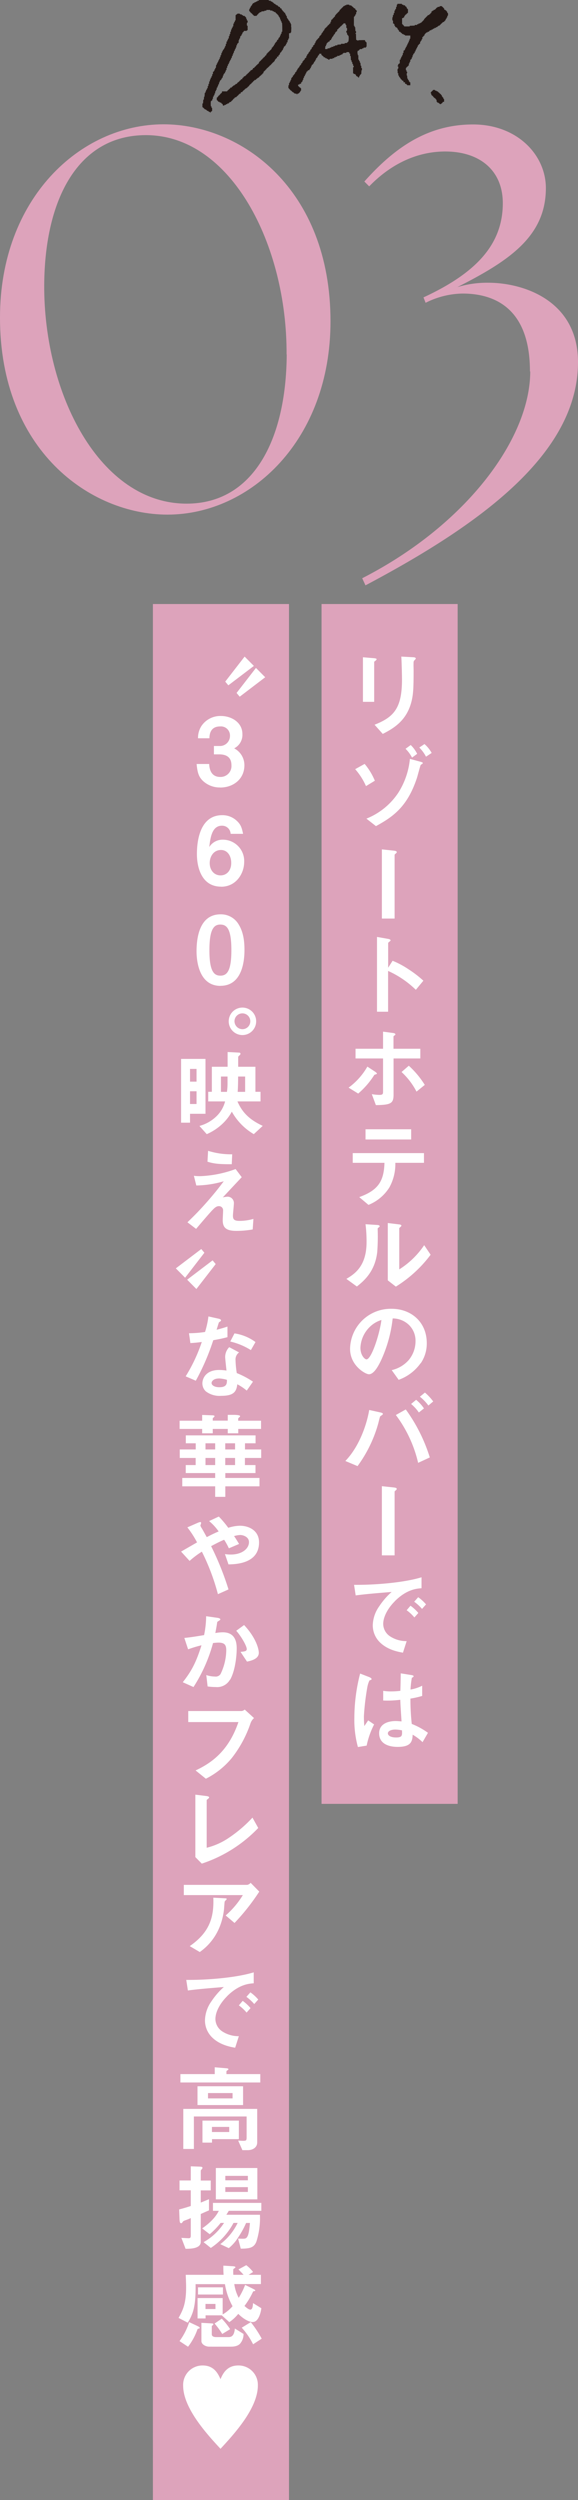 <svg xmlns="http://www.w3.org/2000/svg" width="195.357" height="843.888" viewBox="0 0 195.357 843.888">
  <rect x="0" y="0" width="195.357" height="843.888" fill="#808080" stroke="none"/>
  <g id="グループ_2560" data-name="グループ 2560" transform="translate(-756.732 -9232.36)">
    <rect id="長方形_513" data-name="長方形 513" width="46" height="405" transform="translate(865.412 9436.248)" fill="#dda3bb"/>
    <rect id="長方形_514" data-name="長方形 514" width="46" height="640" transform="translate(808.412 9436.248)" fill="#dda3bb"/>
    <g id="moji" transform="translate(881.791 9563.522)">
      <g id="グループ_2405" data-name="グループ 2405">
        <path id="パス_2825" data-name="パス 2825" d="M7.25,2.24c-.475.35-.5.375-.5.475v13.45H2.95V1.115l3.8.325c.25.025.825.075.825.35,0,.15-.2.325-.325.45Zm13.225-.225c-.425.425-.425.5-.425,1.4-.025.275.025,1.725.025,2.05,0,6.225-.075,8.75-1.075,11.825-1.875,5.65-6.025,8-9.35,9.7l-2.775-3.1c6.55-2.575,9.275-5.6,9.275-15.25,0-.775-.075-5.2-.225-7.75L20,1.115c.15,0,.8.025.8.425,0,.1-.025.225-.35.475Z" transform="translate(-5.34 -110.423)" fill="#fff"/>
        <path id="パス_2826" data-name="パス 2826" d="M5.55,26.875a22.121,22.121,0,0,0-3.65-5.7L5.1,19.4a22.034,22.034,0,0,1,3.45,5.675l-3,1.825Zm19.05-7.5a3.6,3.6,0,0,0-.55.375c-.125.1-1.05,3.7-1.275,4.375C19.575,33.8,14.8,37.2,8.925,40.4L5.7,37.875a23.252,23.252,0,0,0,10.75-8.7A25.8,25.8,0,0,0,20.4,17.7l3.4.925c.675.2.95.25.95.5a.3.3,0,0,1-.2.25Zm-3.475-2.1a11.5,11.5,0,0,0-2.2-2.975l1.75-1.275A11.043,11.043,0,0,1,22.85,16l-1.725,1.275Zm4.725-.3a12.582,12.582,0,0,0-2.275-3.1l1.75-1.175a11.136,11.136,0,0,1,2.425,3l-1.925,1.275Z" transform="translate(-6.915 -92.708)" fill="#fff"/>
        <path id="パス_2827" data-name="パス 2827" d="M10.16,28.37s-.35.25-.35.375V50.27H5.51V26.92l3.975.425c.775.075,1.05.225,1.05.5,0,.15-.1.325-.375.5Z" transform="translate(-1.5 -71.377)" fill="#fff"/>
        <path id="パス_2828" data-name="パス 2828" d="M17.975,56.59A32.461,32.461,0,0,0,8.6,50.215V63.99H4.85V38.74l3.825.675s.775.125.775.5c0,.2-.825.7-.825.85V49.14l1.5-2.35a29.273,29.273,0,0,1,5.425,2.9,37.111,37.111,0,0,1,4.975,3.825L18,56.565Z" transform="translate(-2.49 -53.647)" fill="#fff"/>
        <path id="パス_2829" data-name="パス 2829" d="M9.735,66.08A27.95,27.95,0,0,1,4.26,72.43l-3.25-2a22.8,22.8,0,0,0,6.35-7.1l2.625,1.725s.6.425.6.625-.45.25-.825.425Zm6.475-5.525V72.78c0,2.975-.9,3.475-5.975,3.55L8.86,72.63a17.241,17.241,0,0,0,2.55.25c1.05,0,1.25-.25,1.25-1.05V60.58H3.36V57.3h9.3V51.53l3.375.45c.15.025.8.1.8.475,0,.15-.025.15-.3.35-.2.15-.35.25-.35.425V57.3H25.26V60.58H16.185Zm7.75,11.2a24.039,24.039,0,0,0-5.05-6.6l2.45-2.125a30.689,30.689,0,0,1,5.4,6.475l-2.8,2.275Z" transform="translate(-8.25 -34.462)" fill="#fff"/>
        <path id="パス_2830" data-name="パス 2830" d="M15.97,76.06a16.292,16.292,0,0,1-2,8.25,14.845,14.845,0,0,1-7.075,5.925L3.77,87.61c6.375-2.3,8.35-5.35,8.525-11.575H1.57V72.76H25.645v3.275H15.97ZM5.895,68.16V64.71H21.32v3.45Z" transform="translate(-7.41 -14.693)" fill="#fff"/>
        <path id="パス_2831" data-name="パス 2831" d="M11.51,78.945c-.225.2-.225.25-.225.425a70.125,70.125,0,0,1-.15,7.85c-.775,6.6-4.55,9.725-6.875,11.575L.71,96.22c3.05-1.775,6.825-4.5,6.825-12.425a47.034,47.034,0,0,0-.35-6.025l3.85.25c.575.025.925.125.925.475,0,.125-.075.15-.45.475Zm5.9,19.875-2.7-2.1V77.37l3.7.45c.3.025.9.1.9.425,0,.125-.075.225-.35.475,0,.025-.375.35-.375.375V93.02a28.348,28.348,0,0,0,8.425-8.175l2.175,3.225A42.813,42.813,0,0,1,17.46,98.82Z" transform="translate(-8.7 4.297)" fill="#fff"/>
        <path id="パス_2832" data-name="パス 2832" d="M25.06,107.3a15.54,15.54,0,0,1-7.425,5.625l-2.35-3.275a10.864,10.864,0,0,0,5.75-3.4,9.98,9.98,0,0,0,2.3-6.35,7.442,7.442,0,0,0-2.3-5.575A7.97,7.97,0,0,0,15.61,92.2a45.624,45.624,0,0,1-3.95,14.2c-.95,1.975-2.425,4.65-4.075,4.65-1.15,0-6.375-2.875-6.375-8.575A13.75,13.75,0,0,1,15.26,88.95c6.625,0,11.875,4.5,11.875,11.6a11.8,11.8,0,0,1-2.05,6.8ZM7.91,95.025a10.407,10.407,0,0,0-3.2,7.075c0,2.575,1.475,3.925,2.05,3.925,1.65,0,4.4-8.325,5.05-13.3a9.629,9.629,0,0,0-3.9,2.3Z" transform="translate(-7.95 21.667)" fill="#fff"/>
        <path id="パス_2833" data-name="パス 2833" d="M12.945,107.885a4.441,4.441,0,0,0-.6.425c-.125.15-.575,2.125-.7,2.55a44.313,44.313,0,0,1-6.95,14.225L.57,123.36c4.5-4.625,7.15-11.825,8.075-17.225l3.85.85c.325.075.775.225.775.5,0,.15-.15.25-.325.375ZM25.17,123.96a43.161,43.161,0,0,0-7.525-16.125l3.35-1.875a55.582,55.582,0,0,1,8.125,16.2l-3.95,1.825Zm.25-16.975a14.241,14.241,0,0,0-2.625-2.875l1.7-1.4a13.366,13.366,0,0,1,2.65,2.9l-1.725,1.375Zm3.225-2.35a15.688,15.688,0,0,0-2.875-2.975l1.7-1.4a17.909,17.909,0,0,1,2.8,3l-1.625,1.375Z" transform="translate(-8.91 38.632)" fill="#fff"/>
        <path id="パス_2834" data-name="パス 2834" d="M10.16,114.35s-.35.25-.35.375V136.25H5.51V112.9l3.975.425c.775.075,1.05.225,1.05.5,0,.15-.1.325-.375.5Z" transform="translate(-1.5 57.593)" fill="#fff"/>
        <path id="パス_2835" data-name="パス 2835" d="M15.5,133.325c-2.35,2.35-3.9,5.225-3.9,7.65a5.075,5.075,0,0,0,2.3,4.15,10.07,10.07,0,0,0,5.625,1.625l-1.25,3.9c-1.7-.3-5.25-.95-7.85-3.55a8.028,8.028,0,0,1-2.35-5.75A11.5,11.5,0,0,1,10.25,135a24.586,24.586,0,0,1,4.2-4.85c-4.275.35-8.95.725-12.15,1.175l-.55-3.575c6.875.075,16.775-.7,22.8-2.55v3.7c-1.5.1-5,.325-9.05,4.4Zm6.65,5.45a14.142,14.142,0,0,0-2.625-2.45l1.3-1.525a14.613,14.613,0,0,1,2.65,2.45l-1.35,1.525Zm2.575-2.9a15.357,15.357,0,0,0-2.65-2.425l1.35-1.525a14.629,14.629,0,0,1,2.65,2.425Z" transform="translate(-7.14 76.042)" fill="#fff"/>
        <path id="パス_2836" data-name="パス 2836" d="M5.915,162.57l-2.925.475a34.5,34.5,0,0,1-1.2-9.875,60.071,60.071,0,0,1,1.95-14.925l3.1,1.2s.775.325.775.65a.265.265,0,0,1-.125.225,3.061,3.061,0,0,1-.6.25,8.9,8.9,0,0,0-.7,2.175,83.243,83.243,0,0,0-1.175,9.875,33.342,33.342,0,0,0,.15,3.35l1.3-1.925,2,1.375a28.119,28.119,0,0,0-2.525,7.15Zm18.925-1.175a17.316,17.316,0,0,0-3.35-2.525c-.075,2.45-.7,4.125-5.05,4.125-.925,0-6.275,0-6.275-4.6,0-2.875,2.525-4.125,5.625-4.125.625,0,1.3.075,1.95.125-.25-3.8-.35-5.125-.425-7.3a34.82,34.82,0,0,1-5.775.25V144.07a15.278,15.278,0,0,0,2.825.2,24.236,24.236,0,0,0,2.975-.2c.075-2.4.075-2.75.125-5.9l3.575.575c.675.1.775.25.775.45,0,.15-.3.325-.6.5a32.494,32.494,0,0,0-.45,3.95,14.219,14.219,0,0,0,3.95-1.3v3.45a31.085,31.085,0,0,1-3.975.9,76.891,76.891,0,0,0,.45,8.55,24.3,24.3,0,0,1,5.475,3l-1.825,3.15Zm-9.2-4.25c-1.5,0-2.525.55-2.525,1.275s.925,1.4,2.8,1.4c2.1,0,2.05-.725,1.975-2.4a10.744,10.744,0,0,0-2.275-.275Z" transform="translate(-7.08 95.498)" fill="#fff"/>
      </g>
    </g>
    <g id="moji-2" data-name="moji" transform="translate(824.881 9634.915)">
      <g id="グループ_2406" data-name="グループ 2406">
        <path id="パス_2837" data-name="パス 2837" d="M8.07,10.26,7.02,9.01,13.57.56,16.7,3.71,8.1,10.235ZM11.9,14.085l-1.05-1.25,6.55-8.45,3.125,3.15-8.6,6.55Z" transform="translate(0.96 -181.485)" fill="#fff"/>
        <path id="パス_2838" data-name="パス 2838" d="M11.1,32.705a8.266,8.266,0,0,1-5.9-2.3c-1.175-1.2-1.75-2.35-2.05-5.625H7.4c.125,3.275,1.775,4.375,3.7,4.375a3.682,3.682,0,0,0,3.825-3.95c0-2.65-1.65-3.675-4.15-3.675H9V18.705h1.775a3.389,3.389,0,0,0,3.65-3.375,3.069,3.069,0,0,0-3.35-3.225c-3.45,0-3.575,2.975-3.6,4H3.625A7.4,7.4,0,0,1,4.8,11.93a7.677,7.677,0,0,1,6.575-3.35c3.6,0,7.25,2.2,7.25,6.1a5.111,5.111,0,0,1-2.775,4.825,6.4,6.4,0,0,1,3.45,5.7c0,4.7-3.8,7.525-8.15,7.525Z" transform="translate(-4.845 -169.455)" fill="#fff"/>
        <path id="パス_2839" data-name="パス 2839" d="M11.34,46.1c-6.4,0-8.15-6.225-8.15-11,0-2.45.225-13.125,8.55-13.125a7.032,7.032,0,0,1,4.975,1.95c1.275,1.2,1.65,2.225,2.075,4.35h-4.2a2.881,2.881,0,0,0-2.925-2.75c-3.425,0-3.925,4.075-4.3,7.2a5.327,5.327,0,0,1,4.75-2.475,7.205,7.205,0,0,1,7.05,7.525c0,3.825-2.675,8.35-7.775,8.35Zm0-12.375c-2.525,0-3.825,2.225-3.825,4.4,0,2.425,1.5,4.175,3.675,4.175,1.95,0,3.6-1.5,3.6-4.2,0-2.5-1.35-4.375-3.45-4.375Z" transform="translate(-4.785 -149.37)" fill="#fff"/>
        <path id="パス_2840" data-name="パス 2840" d="M11.24,59.51c-7.4,0-8.1-8.675-8.1-11.675,0-3.825.675-12.475,8.1-12.475a6.9,6.9,0,0,1,6.125,3.4c1.6,2.55,1.975,5.65,1.975,8.65s-.475,12.075-8.1,12.075Zm-.075-20.7c-2.15,0-3.675,1.55-3.675,8.6-.025,7.375,1.65,8.65,3.725,8.65,2.325,0,3.7-1.775,3.7-8.65,0-7.375-1.65-8.6-3.775-8.6Z" transform="translate(-4.86 -129.285)" fill="#fff"/>
        <path id="パス_2841" data-name="パス 2841" d="M12.115,47.95A4.638,4.638,0,1,1,7.49,52.575a4.636,4.636,0,0,1,4.625-4.625Zm.025,7.3a2.675,2.675,0,1,0-2.7-2.675A2.716,2.716,0,0,0,12.14,55.25Z" transform="translate(1.665 -110.4)" fill="#fff"/>
        <path id="パス_2842" data-name="パス 2842" d="M4.075,74.8v3H1.05V56.275H9.3V74.8Zm2.2-15.15h-2.2v4.3h2.2v-4.3Zm0,7.55h-2.2v4.3h2.2V67.2Zm19.35,14.475a20.239,20.239,0,0,1-7.425-7.6,16.514,16.514,0,0,1-3.575,4.475,18.417,18.417,0,0,1-4.9,3.125L7.25,78.9a13.166,13.166,0,0,0,5.825-3.325,10.562,10.562,0,0,0,2.85-4.95h-5.7v-3.25H11.45v-8.45h5.325V53.95l3.875.2c.25,0,.475.125.475.375a.641.641,0,0,1-.225.45c-.45.425-.55.475-.55.725v3.225h5.825v8.45H27.9v3.25H20.1c1.575,3.625,3.95,6.125,8.55,8.25l-3,2.775Zm-8.9-19.45h-2.2V67.4H16.55a19.534,19.534,0,0,0,.2-2.9V62.225Zm5.975,0H20.325c0,.7,0,3.225-.15,5.175H22.7Z" transform="translate(-7.995 -101.4)" fill="#fff"/>
        <path id="パス_2843" data-name="パス 2843" d="M23.91,93.84a31.485,31.485,0,0,1-5.425.475c-3.25,0-4.65-.9-4.65-3.6,0-.5.125-2.775.125-3.25a1.384,1.384,0,0,0-1.425-1.5c-.925,0-1.55.675-2.4,1.55-1.7,1.875-3.9,4.475-5.3,6.125L1.91,91.415c2.35-2.275,4.075-3.975,7.075-7.4,2.575-2.975,3.75-4.525,5.2-6.45A34.654,34.654,0,0,1,4.91,78.99l-.825-3.275a13.818,13.818,0,0,0,2.275.125,38.591,38.591,0,0,0,11.825-2.4l2.075,2.75c-2.85,3.025-3.2,3.4-6.4,6.825a9.75,9.75,0,0,1,1.6-.25,2.146,2.146,0,0,1,2.15,2.175c0,.675-.325,3.625-.325,4.25,0,1.275.45,1.75,2.275,1.75a16.477,16.477,0,0,0,4.65-.675l-.25,3.575ZM16.86,71.815c-4,0-5.875-.125-8.175-.85l.2-3.675a25.939,25.939,0,0,0,8.15,1.175l-.15,3.35Z" transform="translate(-6.705 -81.39)" fill="#fff"/>
        <path id="パス_2844" data-name="パス 2844" d="M3.465,90.225.34,87.075l8.6-6.525L9.99,81.8,3.465,90.25ZM7.29,94.05,4.165,90.9l8.6-6.525,1.05,1.25-6.55,8.45Z" transform="translate(-9.06 -61.5)" fill="#fff"/>
        <path id="パス_2845" data-name="パス 2845" d="M10.995,97.675a77.94,77.94,0,0,1-5.9,13.675L1.67,109.875a54.616,54.616,0,0,0,5.45-11.6c-1.475.2-2.35.275-3.85.375l-.475-3.325A38.152,38.152,0,0,0,8.22,94.9a30.385,30.385,0,0,0,1.15-5.25l3.475.775c.15.025.775.2.775.55,0,.325-.55.5-.725.7-.025.025-.65,2.075-.775,2.475,1.875-.475,2.85-.8,3.675-1.075V96.65c-1.075.275-2.075.55-4.775,1.025ZM22.27,114.65a17.718,17.718,0,0,0-3.15-2.1c-.3,2.55-1.25,3.9-5.425,3.9a7.612,7.612,0,0,1-5.2-1.5,3.653,3.653,0,0,1-1.175-2.7c0-1.725,1.25-4.525,5.65-4.525a15.742,15.742,0,0,1,2.5.2c-.075-.725-.45-3.975-.45-4.65a4.737,4.737,0,0,1,1.375-3.25L19.72,101.8a2.891,2.891,0,0,0-1.2,2.55,32.15,32.15,0,0,0,.425,4.425,28.865,28.865,0,0,1,5.475,2.9l-2.1,3Zm-9.425-4.05c-1.65,0-2.425.9-2.425,1.525,0,.7.9,1.425,2.65,1.425,2.575,0,2.55-1.35,2.55-2.5a11.247,11.247,0,0,0-2.775-.475Zm10.875-9.575a22.619,22.619,0,0,0-6.975-2.9l1.425-2.75a15.942,15.942,0,0,1,7.1,2.925L23.72,101Z" transform="translate(-7.065 -47.85)" fill="#fff"/>
        <path id="パス_2846" data-name="パス 2846" d="M20.675,107.69v1.475h-3.55V107.69H12.05v1.475H8.475V107.69H.85v-2.775H8.475v-1.95l3.275.125c.3,0,.9,0,.9.275s-.3.425-.6.7v.825h5.075v-1.95h2.35c.5.025,1.825.075,1.825.425,0,.125-.1.275-.325.45-.275.2-.325.325-.325.425v.675h7.725v2.775H20.65Zm2.25,9.8v2.4H26.5v2.7H16.3v1.65H27.85v2.825H16.3v3.55H12.875v-3.55H1.75V124.24H12.875v-1.65H2.925v-2.7h3.35v-2.4H.9v-2.875H6.3V112.54H2.95v-2.675H26.525v2.675H22.95v2.075h5.475v2.875H22.95Zm-10.05-4.95H9.6v2.075h3.275Zm0,4.95H9.6v2.4h3.275Zm6.725-4.95H16.275v2.075H19.6Zm0,4.95H16.275v2.4H19.6Z" transform="translate(-8.295 -27.915)" fill="#fff"/>
        <path id="パス_2847" data-name="パス 2847" d="M17.075,132.82l-1.2-3.475a13.133,13.133,0,0,0,1.975.15c3.825,0,6.15-2,6.15-4.2,0-1.75-1.95-2.4-2.975-2.4a8.587,8.587,0,0,0-2.075.375c.45.6.95,1.425,1.7,2.65l-3.45,1.475a20.7,20.7,0,0,0-1.6-2.9c-1.55.675-2.45,1.125-4.4,2.175a96.983,96.983,0,0,1,5.875,14.6l-3.575,1.6a73.292,73.292,0,0,0-5.425-14.35,29.874,29.874,0,0,0-4.15,3.125l-2.875-3.15c.45-.25.95-.55,5.4-3.1a33.347,33.347,0,0,0-3.275-5.075l3.375-1.475c.375-.15,1.275-.6,1.275-.025,0,.15-.25.8-.25.95a5.113,5.113,0,0,0,.425.8c.225.325,1.175,2.075,1.725,3.05,1.725-.9,2.675-1.35,4.025-1.925a17.964,17.964,0,0,0-3.225-3.5L13.8,116.67a34.861,34.861,0,0,1,3.2,3.8,13.6,13.6,0,0,1,3.925-.7c3.025,0,6.475,1.6,6.475,5.625,0,7.15-7.8,7.375-10.3,7.425Z" transform="translate(-7.995 -7.32)" fill="#fff"/>
        <path id="パス_2848" data-name="パス 2848" d="M17.2,151.58a4.962,4.962,0,0,1-4.775,2.45,20.948,20.948,0,0,1-2.75-.2l-.45-3.85a8.9,8.9,0,0,0,2.875.5,1.968,1.968,0,0,0,1.925-.8,18.916,18.916,0,0,0,1.95-7.95c0-1.7-.35-2.7-2.65-2.7a15.822,15.822,0,0,0-1.825.15,52.541,52.541,0,0,1-6.6,14.85L1.28,152.405c2.8-3.575,4.425-6.4,6.325-12.475A40.046,40.046,0,0,0,3.08,141.3l-1.275-3.85c2.325-.2,5.25-.725,6.675-.95a33.1,33.1,0,0,0,.7-6.375l3.9.55c.25.025.9.225.9.5,0,.125-.075.225-.425.45-.575.35-.625.375-.675.7-.15,1.15-.375,2.275-.6,3.475a15.141,15.141,0,0,1,2.525-.25c4.35,0,4.7,3.55,4.7,5.475,0,2.65-.55,7.6-2.225,10.525Zm5.775-6.15-2.175-3.275c1.375-.125,2.1-.2,2.1-.95,0-1-1.775-4.175-3.55-6.175L22,133.1c4.175,4.475,4.975,8.225,4.975,9.375,0,1.825-1.975,2.575-4.025,2.975Z" transform="translate(-7.65 12.87)" fill="#fff"/>
        <path id="パス_2849" data-name="パス 2849" d="M23.12,147.18a39.48,39.48,0,0,1-6.4,11.925,27.34,27.34,0,0,1-8.75,6.975L4.5,163.28c5.525-2.575,11.2-6.7,14.475-16.325H2.02V143.23H20.045a1.867,1.867,0,0,0,1.05-.5l3.15,2.875a4.076,4.076,0,0,0-1.125,1.6Z" transform="translate(-6.54 31.77)" fill="#fff"/>
        <path id="パス_2850" data-name="パス 2850" d="M5.155,177.5,2.98,175.3V154.22l3.8.475c.225.025.85.125.85.45,0,.125-.025.2-.325.45-.475.375-.5.425-.5.55v16a23.376,23.376,0,0,0,7.85-3.6,44.415,44.415,0,0,0,7.625-6.575l1.95,3.5A46.511,46.511,0,0,1,5.155,177.5Z" transform="translate(-5.1 49.005)" fill="#fff"/>
        <path id="パス_2851" data-name="パス 2851" d="M18.545,179.67l-2.975-2.525a29.328,29.328,0,0,0,5.8-6.875H1.42v-3.45H22.87a1.944,1.944,0,0,0,1.125-.7L26.92,169.1a73.99,73.99,0,0,1-8.375,10.6Zm-2.825-7.775s-.45.425-.475.55c-.075.075-.2,2.3-.25,2.7-1.075,9.125-6.475,13.1-8.175,14.35l-3.4-2c6.725-4.65,8.225-9.725,7.975-16.35l3.725.2c.675.025.775.025.775.275,0,.1-.075.15-.15.3Z" transform="translate(-7.44 66.855)" fill="#fff"/>
        <path id="パス_2852" data-name="パス 2852" d="M15.5,186.335c-2.35,2.35-3.9,5.225-3.9,7.65a5.075,5.075,0,0,0,2.3,4.15,10.071,10.071,0,0,0,5.625,1.625l-1.25,3.9c-1.7-.3-5.25-.95-7.85-3.55a8.028,8.028,0,0,1-2.35-5.75,11.5,11.5,0,0,1,2.175-6.35,24.587,24.587,0,0,1,4.2-4.85c-4.275.35-8.95.725-12.15,1.175l-.55-3.575c6.9.075,16.775-.7,22.8-2.55v3.7c-1.5.1-5,.325-9.05,4.4Zm6.65,5.475a14.143,14.143,0,0,0-2.625-2.45l1.3-1.525a14.614,14.614,0,0,1,2.65,2.45l-1.35,1.525Zm2.575-2.9a15.357,15.357,0,0,0-2.65-2.425l1.35-1.525a14.629,14.629,0,0,1,2.65,2.425Z" transform="translate(-6.945 84.99)" fill="#fff"/>
        <path id="パス_2853" data-name="パス 2853" d="M.96,196.155V193.33h11.6v-2.3l3.85.325c.125,0,.775.025.775.325,0,.15-.15.275-.35.375-.225.15-.325.25-.325.375v.9H27.96v2.825ZM23.635,219H21.91l-1.425-3.225c.25,0,1.25.075,1.625.075,1,0,1.225-.075,1.225-1.05V207.63H5.51V218.6H1.935V205.08H26.91v11.35c0,1.475-1.25,2.575-3.275,2.575ZM6.735,203.78v-6.35h15.4v6.35Zm4.9,11.5v1.175H8.41V209.03h12.3v6.25h-9.1Zm6.95-15.55h-8.3v1.8h8.3ZM17.46,211.155H11.61v1.725h5.85v-1.725Z" transform="translate(-8.13 104.22)" fill="#fff"/>
        <path id="パス_2854" data-name="パス 2854" d="M8.09,212.5v4.15c1.275-.525,1.4-.575,2.775-1.15v3.775c-1.4.6-1.55.675-2.775,1.225v9.4c0,2.3-3.45,2.325-5.125,2.35l-1.425-3.7c.45.025,2.175.125,2.45.125.575,0,.725-.25.725-.925v-5.875c-.425.2-.85.375-1.3.55-1.075.375-1.225.45-1.375.675-.35.5-.375.5-.575.5-.475,0-.5-.575-.55-1.275L.79,218.95c1.7-.425,3.15-.9,3.925-1.15v-5.3H.915v-3.325h3.8V204.4l2.875.1c1.025.025,1.075.2,1.075.425a.561.561,0,0,1-.15.35c-.375.425-.425.45-.425.7V209.2h3.375v3.325H8.09Zm9.45,6.95c-.25.45-.55.9-.8,1.3H28.09a26.212,26.212,0,0,1-1.175,9c-.825,2.2-2.4,2.425-5.3,2.45l-.9-3.4c2.325.1,2.55.075,2.975-.45.675-.825.85-2.975,1.025-4.825h-1.3a30.876,30.876,0,0,1-2.75,4.975,14.559,14.559,0,0,1-3.1,3.525l-2.875-1.35a19.806,19.806,0,0,0,5.875-7.175h-1.4a23.4,23.4,0,0,1-7.675,8.45L9.04,230a19.645,19.645,0,0,0,6.925-6.5h-1.15a26.536,26.536,0,0,1-3.7,3.825l-2.55-1.975c1.2-.825,4.2-3,5.625-5.925H12.215V216.75h16.35v2.675h-11Zm-4.35-3.9V204.975H27.215V215.55H13.19Zm10.825-7.925H16.39v1.5h7.625Zm0,3.8H16.39v1.625h7.625Z" transform="translate(-8.385 124.275)" fill="#fff"/>
        <path id="パス_2855" data-name="パス 2855" d="M25.785,236.95c-.55,0-2.4-.3-4.9-2.775a13.85,13.85,0,0,1-3.025,2.8l-2.55-2.3H9.835v1.05h-2.7V228.85H15.61v5.525a13.522,13.522,0,0,0,3.35-2.775,22.722,22.722,0,0,1-2.575-7.45H6.46c.075,6.85-.575,9.675-2.65,13l-3.1-1.6c1.425-2.575,2.55-4.775,2.55-10.3,0-1.35-.075-2.8-.125-4.25h12.8a26.282,26.282,0,0,1-.075-3.1l3.15.2c.575.025.925.125.925.375,0,.125-.65.5-.725.65a15.638,15.638,0,0,0,0,1.875h3.475c-.475-.55-.9-.95-1.725-1.825l2.625-1.425a11.738,11.738,0,0,1,2.3,2.3l-1.5.95h4.15v3.125h-9a14.345,14.345,0,0,0,1.5,4.65A24.436,24.436,0,0,0,23.21,224.4l2.775,1.375c.6.3.65.425.65.5,0,.2-.225.225-.425.25a.421.421,0,0,0-.35.2,25.776,25.776,0,0,1-2.875,4.775c.5.475,1.4,1.25,1.975,1.25.775,0,.85-1.3.925-2.2l2.8,1.725c-.075.825-.775,4.65-2.875,4.65Zm-18.1,2.15c-.45.125-.5.15-.575.25a20.765,20.765,0,0,1-3.2,5.925l-2.875-1.9a22.835,22.835,0,0,0,3.275-6.4l2.975,1.4c.2.1.575.3.575.55,0,.125-.075.15-.2.2Zm-.4-11.45v-2.425H15.71v2.425H7.285Zm14.6,16.05c-.275.475-.925,1.55-3.45,1.55H11.06c-1.2,0-2.625-.775-2.625-1.875V237.2l3.325.2c.5.025.7.025.7.3,0,.125-.075.25-.275.375-.1.075-.25.15-.25.3v2.7c0,.9,1.125.95,1.5.95H17.46c.85,0,2.05-.1,2.275-2.9l2.925,1.825a4.8,4.8,0,0,1-.775,2.775Zm-8.7-12.875H9.81v1.725h3.375ZM15.46,240.95a24.779,24.779,0,0,0-2.575-3.5l2.425-1.65a23.872,23.872,0,0,1,2.825,3.55l-2.675,1.625Zm10.45,3.525a23.831,23.831,0,0,0-3.85-5.625l3.05-1.875a37.627,37.627,0,0,1,3.7,5.575l-2.9,1.9Z" transform="translate(-8.505 144.3)" fill="#fff"/>
        <path id="パス_2856" data-name="パス 2856" d="M19.955,231.29a6.523,6.523,0,0,1,6.625,6.725c0,7.75-8.075,16.475-12.625,21.4C9.53,254.64,1.33,245.765,1.33,238.115a6.539,6.539,0,0,1,6.625-6.825c3.95,0,5.25,2.975,6,4.625.725-1.7,2.05-4.625,6-4.625Z" transform="translate(-7.575 164.61)" fill="#fff"/>
      </g>
    </g>
    <g id="moji-3" data-name="moji" transform="translate(755.322 9268.851)">
      <g id="グループ_2404" data-name="グループ 2404" transform="translate(1.41 5.47)">
        <path id="パス_2823" data-name="パス 2823" d="M1.41,70.669c0-40.071,27.05-65.2,55.3-65.2,26.089,0,56.406,21.669,56.406,66.5,0,40.071-27,65.247-55.109,65.247-26.089,0-56.6-21.669-56.6-66.5ZM98.271,83.161C98.464,46.213,79.533,9.122,50.706,9.122c-22.582,0-34.161,21.14-34.353,50.545-.192,36.755,18.738,73.847,48.142,73.847,22.245,0,33.632-21.14,33.825-50.353Z" transform="translate(-1.41 -5.47)" fill="#dda3bb"/>
        <path id="パス_2824" data-name="パス 2824" d="M83.585,88.84c0-21.14-11.771-26.281-22.774-26.281a28.576,28.576,0,0,0-12.492,3.123L47.6,63.856c17.441-8.072,26.81-17.633,26.81-31.807,0-11-7.735-17.441-19.459-17.441-8.841,0-17.825,3.652-25.7,11.771l-1.634-1.634C38.277,12.783,49.472,5.48,64.366,5.48s24.6,10.282,24.6,21.477c0,16.336-12.492,24.6-29.933,33.44a34.316,34.316,0,0,1,10.474-1.489c11.964,0,30.317,6.054,30.317,26.81,0,30.846-32.864,54.725-71.829,75.337l-1.105-2.4c35.266-18.017,56.791-47.23,56.791-69.811Z" transform="translate(95.532 -5.432)" fill="#dda3bb"/>
      </g>
    </g>
    <g id="レイヤー_1" data-name="レイヤー 1" transform="translate(825.146 9232.36)">
      <g id="グループ_2390" data-name="グループ 2390" transform="translate(0 0)">
        <path id="パス_2747" data-name="パス 2747" d="M30.542,13V11.211h.5V11l.214-.071.071-1.714h-.071V8.141h-.143l-.071-.5h-.214l-.071-.5h-.214V6.855h-.214l-.071-.428h-.214c0-.27.016-.3-.214-.357l-.071-.714h-.214l-.071-.5h-.214v-.5h-.286V4.142h-.214V3.856h-.286V3.57h-.214V3.285h-.214l-.071-.428-.428-.071-.071-.428-.5-.071V2.071h-.214V2h-.071V1.785h-.428V1.571h-.286V1.5H25.9V1.285h-.428V1.071H25.4V1h-.214V.786H24.9V.571L24.4.5V.286L23.687.214V0H20.4l-.071.214-.5.071V.5c-.317-.008-.436-.04-.5.214l-.5.071V1l-.5.071v.214l-.214.071-.071.428h-.214v.286h-.214l-.071.5h-.214l-.071.5h-.143v.214h-.071l.071.5c.143.04.063-.008.143.071h.071V4.07h.214v.286h.286V4.57h.214v.071h.071v.214h.214V5.07h.214v.071h.071v.214h1V5.142h.214V4.856h.286V4.57h.214V4.356h.286V4.142l.571-.071V3.856l1-.071V3.642L22.9,3.57V3.356h1.285V3.57c.214-.008.7-.056.786.071v.143l.5.071V4.07h.5v.286h.214V4.57h.286v.286h.286v.286h.214l.071.428.214.071v.286h.214l.071.643.214.071v.5h.214l.071.571h.143c.087.881.079,2.007.071,3h-.214l-.071.714h-.214L27.686,12h-.214v.5h-.214v.214h-.071v.071h-.214v.5h-.214V13.5h-.286V14h-.214v.071h-.071v.214h-.214v.286h-.214l-.071.5h-.214L25.4,15.5c-.143.04-.063-.008-.143.071h-.071v.214h-.214v.286h-.286v.5h-.214v.214H24.4v.071h-.214v.214h-.214v.214H23.9v.071h-.214v.214h-.071v.071H23.4v.214h-.214v.286H22.9v.5h-.286v.214H22.4v.286h-.214v.214H21.9v.286h-.286v.286H21.4v.214h-.286v.286H20.9v.214h-.286v.286H20.4l-.071.5h-.214v.214h-.286v.286h-.286v.214h-.214v.286h-.286v.214h-.214v.286l-.5.071v.428h-.286v.214l-.5.071v.286h-.214v.214h-.286v.286h-.214v.214h-.286v.286H16.26v.214h-.214v.286H15.76v.214l-.5.071v.286h-.214v.214h-.286v.428l-.5.071v.286h-.286v.214h-.214v.214h-.071v.071h-.214v.214H13.19v.214h-.214v.286l-.5.071v.214H12.19v.214l-.428.071c-.04.143.008.063-.071.143v.071h-.214v.214H11.19v.286h-.5v.286h-.214v.214H10.19v.286H9.9v.214H9.69v.214H9.619v.071H7.905l-.071.5H7.62v.214H7.405v.071H7.334v.214H7.12v.286H6.834v.214H6.62v.286H6.406v.214H6.334v.071H6.12v.928h.214v.071h.071v.214H6.62v.214l.5.071v.214h.5v.286h.286v.214h.214l.071.5h.5v-.214h.5v-.214l.5-.071v-.214h.5v-.286h.286V34.42H10.9v-.071h.071v-.214h.214V33.92H11.4v-.071h.071v-.214h.214v-.286h.286v-.214h.214V32.92h.071v-.071h.428v-.214h.286v-.286h.286v-.214h.214V31.92h.071v-.071h.214v-.214l.428-.071.071-.428.5-.071v-.214h.214v-.214h.071v-.071h.214v-.214h.286v-.286h.286v-.214l.428-.071v-.214h.286v-.286h.286v-.214h.214v-.286h.214v-.214h.071v-.071h.214v-.214h.286v-.286h.214v-.214h.286v-.286h.214v-.214h.286v-.286h.5v-.214H19.4v-.071h.214v-.214H19.9v-.214l.428-.071v-.214h.214v-.214h.071v-.071h.214v-.214h.286v-.286H21.4v-.214h.214v-.286H21.9v-.5h.214v-.214h.071v-.071H22.4v-.214h.214v-.214h.071v-.071H22.9v-.286h.214v-.214H23.4v-.214h.071v-.071h.214v-.214H23.9v-.214h.071v-.071h.214v-.214h.286v-.286h.214v-.214H24.9v-.214h.071v-.071h.214v-.214H25.4v-.071h.071v-.214h.214l.071-.5h.214v-.286h.214v-.214h.286v-.5l.5-.071v-.428h.214v-.071h.071v-.214h.214v-.5h.214v-.214h.071v-.071h.214l.071-.428h.214v-.286h.214l.071-.571h.214v-.5h.214v-.214h.286v-.286h.214l.071-.5h.214v-.5h.286v-.714h.214L30.328,13h.214Z" transform="translate(-1.264 0)" fill="#231815" fill-rule="evenodd"/>
        <path id="パス_2748" data-name="パス 2748" d="M99.691,4.691h-.214l-.071-.5h-.214V3.905h-.286V3.691l-.428-.071-.071-.5h-.214V2.905l-.214-.071c-.04-.143.008-.063-.071-.143V2.62h-.214V2.406h-.786V2.62l-.714.071-.071.214h-.286V3.12H95.62v.286h-.286v.214l-.5.071v.214l-.428.071v.214h-.286v.5h-.286v.286h-.214V5.19h-.286V5.4l-.5.071V5.69l-.214.071c-.04.143.008.063-.071.143v.071h-.214V6.19l-.214.071c-.04.143.008.063-.071.143v.071h-.214v.286h-.214l-.071.428h-.214v.071h-.071v.214H91.05V7.69h-.214v.071h-.071v.214l-.428.071-.071.214h-.5v.214l-.5.071v.214H88.48v.214l-1.714.071v.214H84.909V9.047h-.214V8.761h-.286V8.475h-.214v-2l.428-.071c.04-.143-.008-.063.071-.143V6.19h.214l.071-.5h.214V5.4h.214V5.19h.286V4.976h.071V4.9h.214V4.691h.214V3.405H85.98V3.191l-.214-.071-.071-.5h-.286V2.406h-.214V2.12h-.571V1.906h-.428V1.834h-.071V1.62h-1.5v.286H82.41V2.62H82.2l-.071.786H81.91l-.071.5h-.214v.786H81.41l-.071.714h-.214l-.071.786H80.91v1c.143.04.063-.008.143.071.143.151.079.722.071,1h.286v.214h.214v.571h.214l.071.428.428.071v.214h.286l.071.5h.214v.286h.214l.071.5h.428v.214H83.7v.071h.214v.214h.286v.286h.5v.214l.5.071v.214H86.98V13.4h-.214l-.071.643H86.48v.571h-.214l-.071.5H85.98c.016.349.079.492-.214.571a2.1,2.1,0,0,0-.071.5H85.48l-.071.5h-.214v.5H84.98V17.4h-.286v.786h-.214l-.071.786h-.214V19.4h-.071v.071h-.214v.5H83.7v.5h-.286v1.285h-.286v.214H82.91l-.071.5H82.7v.286h.214c.008.214.056.7-.071.786H82.7l-.071.714H82.7v.786h.214v.786h.214l.071.5h.214v.286h.214l.071.428h.214v.071h.071v.214h.214v.214l.428.071.071.5h.5v.5l.5.071V28.9h.214v.214H86.98v-1h-.286v-.286H86.48V27.4h-.071v-.071h-.214V26.9H85.98l-.071-1.071h-.143v-.786h.143v-.5h-.214v-.5H85.48v-.786h.214v-.286h.214c.04-.143-.008-.063.071-.143v-.071h.214v-.214h.071v-.071h.214v-.714h.214l.071-.571h.214v-.714h.286v-.286h.214v-.5h.214l.071-.714h.214v-.5h.286v-.286h.214v-.5h.286v-.571h.214l.071-.5h.214c-.008-.317-.04-.436.214-.5l.071-.5h.214V15.4l.214-.071v-.214h.286l.071-.714.214-.071v-.286h.214l.071-.5h.214v-.714h.286v-.286h.214v-.214h.214l.071-.5h.214v-.214h.071v-.071h.214v-.214l.5-.071v-.214h.5V10.76h.286v-.214h.5v-.214l.5-.071v-.214l.5-.071V9.761h.5V9.546l.5-.071V9.261h.286V9.047l.5-.071V8.761h.214V8.69h.071V8.475h.214V8.261h.286V7.975h.286V7.761h.428V7.476h.286V7.19h.214l.071-.5h.214l.071-.428.214-.071v-.5h.214V5.4h.071l-.071-.714Z" transform="translate(-16.713 -0.335)" fill="#231815" fill-rule="evenodd"/>
        <path id="パス_2749" data-name="パス 2749" d="M62.837,14.477h-.071v-.071h-.214v-.428c-.722-.063-1.436,0-2.285,0v.143h-.286v-.143l-.428-.071c-.056-.6-.079-1.373-.071-2.071h-.214V11.62h.214v-.714h-.214c0-.492-.056-.952-.071-1.357h-.214V9.121h-.214V6.05h.214V5.765H59.2l.071-.5h.214l.071-.786H59.7l.071-.5h-.214V3.765h-.071V3.694h-.214L59.2,3.265l-.428-.071V2.98h-.214V2.908h-.071V2.694H58.2V2.48h-.214l-.071-.214L57.2,2.194V1.98h-1v.214c-.349-.016-.492-.079-.571.214L55.2,2.48v.214l-.214.071c-.04.143.008.063-.071.143V2.98H54.7v.214h-.071v.071h-.214V3.48H54.2v.214h-.071v.071h-.214v.428H53.7v.071h-.071v.214h-.214l-.071.214c-.143.04-.063-.008-.143.071h-.071v.214h-.214v.071H52.84v.214h-.214V5.55h-.214l-.071.5h-.214v.214h-.214v.214H51.84V6.55h-.214v.286h-.214V7.05h-.286l-.071.714h-.214v.571h-.286V8.55h-.214v.286h-.286V9.05h-.214v.286h-.214v.071h-.071v.214h-.214v.214h-.286v.286h-.214l-.071.5h-.214v.286h-.214l-.071.428h-.214v.286h-.214l-.071.5h-.214v.286H47.27v.286h-.214v.428h-.071v.071H46.77v.214h-.214v.286H46.27v.286h-.214l-.071.428H45.77v.5H45.7v.071h-.214v.5h-.214v.214h-.286v.5h-.214v.071H44.7v.214h-.214v.5h-.214v.071H44.2v.214h-.214v.5H43.7v.286h-.214l-.071.428c-.143.04-.063-.008-.143.071H43.2v.214h-.214l-.071.5H42.7v.571h-.214v.214H42.2l-.071.5h-.214v.214H41.7v.286h-.214v.071h-.071v.428H41.2v.286h-.286v.5h-.286v.286h-.214l-.071.428c-.143.04-.063-.008-.143.071h-.071v.214h-.214v.286H39.7l-.071.5h-.214l-.071.5h-.214v.214h-.214l-.071.5h-.214v.286h-.214V25.9H38.13v.5h-.286v.286H37.63l-.071.714h-.214v.5H37.13l-.071.5h-.143c-.127.079-.079.579-.071.786H36.63v1h.214v.286h.214v.071h.071v.214h.214v.214h.286v.214h.214v.071h.071v.214l.428.071v.214h.286v.214l.786.071v.214h.214v-.214l.5-.071v-.214h.286v-.286h.214l.071-.428h.214v-.857H40.7v-.214h-.286v-.214H40.2v-.071h-.071v-.214h-.214v-.5l.5-.071v-.214h.5v-.5H41.2V27.9h.214v-.5h.214l.071-.714h.214v-.5h.071v-.071H42.2v-.5h.214l.071-.5H42.7v-.5h.286V24.4H43.2v-.286h.5v-.286h.214l.071-.428H44.2l.071-.571h.214v-.5h.286v-.214h.214v-.286H45.2l.071-.5h.214v-.286H45.7l.071-.5h.214v-.5h.286v-.286h.214l.071-.5h.214v-.286h.214l.071-.428h.714v.428h.071v.071h.214v.214h.214l.071.214h.214v.286h.5v.286h.5v.214l.5.071v.214h.5v-.214h.071v-.071h.928v-.214h.571v-.286h.5v-.214h.5v-.286h.786v-.214l.5-.071v-.143l.5-.071v-.286H55.2v-.214h1v-.214h.214v-.071l.786.071v.428h.214v.071h.071v.786H57.7c0,.5.032,1.024.071,1.428h.214v.571H58.2l.071.714h.214v.571H58.7v.5h-.214v2.071H58.7l.071.214h.5v.286h.214l.071.428.428.071V26.4h.286v.214h.214l.071-.5h.214v-.428h.214v-.071h.071V25.4h.214c0-.46.04-.92.071-1.285h.143V23.4h-.143c-.127-.079-.079-.579-.071-.786h-.214l-.071-1-.214-.071v-.5h-.214l-.071-.5h-.214v-1.5h-.214v-.5h-.071a2.708,2.708,0,0,1,.071-1l.428-.071v-.214h.071V17.19h.214v-.214h.786v-.214l.5-.071v-.214h.786v-.286h.214v-1.5h-.214v-.214Zm-5.927-.071v.071H56.7v.214h-.214v.214l-.857.071v.214H54.411v.214c-.373.024-.762.071-1.214.071v.214l-.786.071-.071.214h-.5v.214l-.714.071v.214h-.5v.214l-.786.071v.214h-.786c0-.381.048-.7.071-1h.214v-.5h.214v-.5h.214v-.071h.071v-.214h.286v-.214l.428-.071.071-.428.428-.071.071-.5h.214l.071-.5h.214V12.62h.214l.071-.428c.143-.04.063.008.143-.071h.071v-.214h.214l.071-.5h.214V11.12h.286v-.214h.214v-.571h.286v-.214h.214V9.835h.286V9.621h.214V9.335h.286V9.121h.214V9.05H54.7V8.835h.214V8.621h.214V8.55H55.2V8.335l.428-.071v.071h.286l.071.5H56.2v1h.214v.214h.071l-.071.786H56.2v.571h.214l.071.714H56.7v.286h.214v.214h.071a6.714,6.714,0,0,1-.071,1.785Z" transform="translate(-7.566 -0.409)" fill="#231815" fill-rule="evenodd"/>
        <path id="パス_2750" data-name="パス 2750" d="M5.07,30.753l.071-.5h.143l.071-.571H5.57l.071-.714h.214v-.5H6.07v-.286h.286l.071-.428.214-.071V27.4h.214l.071-.714h.214v-.5h.214V25.9h.286v-.5h.214l.071-.571h.214v-.714h.214l.071-.714h.214v-.5h.071v-.071h.214v-.5H9.14v-.5h.214l.071-.5H9.64l.071-.571h.214A3.521,3.521,0,0,1,10,20.113l.214-.071v-.5h.214c-.016-.349-.079-.492.214-.571l.071-.643h.214L11,17.757h.214v-.5h.214l.071-.786h.214v-.5h.214v-.214H12v-.071h.214l.071-1h.143l.071-.5h.214l.071-.714c.143-.04.063.008.143-.071H13v-.214h.214l.071-.5H13.5v-.5h.214v-.071h.071V11.9H14v-.214c.079-.063.008.008.071-.071H15V11.4h.286V9.9h-.214V9.616H15l.071-.786h.214V8.117h-.214V8.045H15v-.5h-.214v-.5h-.214V6.831H14.5V6.76h-.214V6.546h-.571V6.331l-.428-.071V6.046h-.571V5.831L12,5.76v.071h-.286v.214h-.286V6.26h-.214V8.045L11,8.117l-.071.5h-.214v.5H10.5a8.952,8.952,0,0,0-.071,1h-.214l-.071.5H9.926v.5H9.712L9.64,11.9H9.426v.786H9.212L9.14,13.4H8.926v.786H8.712v.071H8.641v.428H8.426v.5H8.212v.071H8.141v.714H7.926l-.071.786H7.641v.5H7.427l-.071.5H7.141v.286H6.927l-.071.5H6.641v.5H6.427l-.071.786H6.141l-.071.714H5.856v.571H5.641l-.071.5H5.356v.5H5.142l-.071.5H4.856v.5H4.642a8.952,8.952,0,0,0-.071,1H4.356l-.071.5H4.07v.5H3.856V25.4H3.57v.786H3.356l-.071.714H3.071v.5H2.856v.071H2.785v.5H2.571l-.071.714H2.285v.786H2.071L2,30.254H1.785v.714H1.571l-.071.5H1.285l-.071.571H1.071l-.071.5H.786c0,.476-.056.9-.071,1.285H.571a8.952,8.952,0,0,0-.071,1H.286L.214,36.109H0v1.285H.214v.214H.5v.286H.786v.214l.5.071v.214h.286v.214l.5.071v.214l.428.071c.04.143-.008.063.071.143v.071h.214v-.286h.286V38.68h.214V37.609H3.071v-.5H2.856a9.585,9.585,0,0,1,0-1.785h.214v-.214h.214v-.071h.071v-.5H3.57v-.714h.214l.071-.5H4.07v-.571h.214l.071-.786H4.57c-.008-.317-.04-.436.214-.5l.071-.714H5.07Z" transform="translate(0 -1.19)" fill="#231815" fill-rule="evenodd"/>
        <path id="パス_2751" data-name="パス 2751" d="M101.5,40.821h-.214v-.286h-.214l-.071-.5h-.214V39.75h-.214v-.214h-.286V39.25H100v-.214h-.214v-.071h-.071V38.75c-.317.008-.436.04-.5-.214l-.5-.071V38.25H98v.214l-.214.071c-.04.143.008.063-.071.143v.071H97.5v.214l-.214.071v.428h.143l.071.571h.214v.214H98v.286h.214v.214h.071v.071H98.5v.214h.286v.214H99v.286h.214l.071.786H99.5v.214l.5.071v.214h.286v.214h.5V42.82h.286v-.214h.214V42.32l.5-.071v-.928h-.214l-.071-.5Z" transform="translate(-20.096 -7.901)" fill="#231815" fill-rule="evenodd"/>
      </g>
    </g>
  </g>
</svg>
